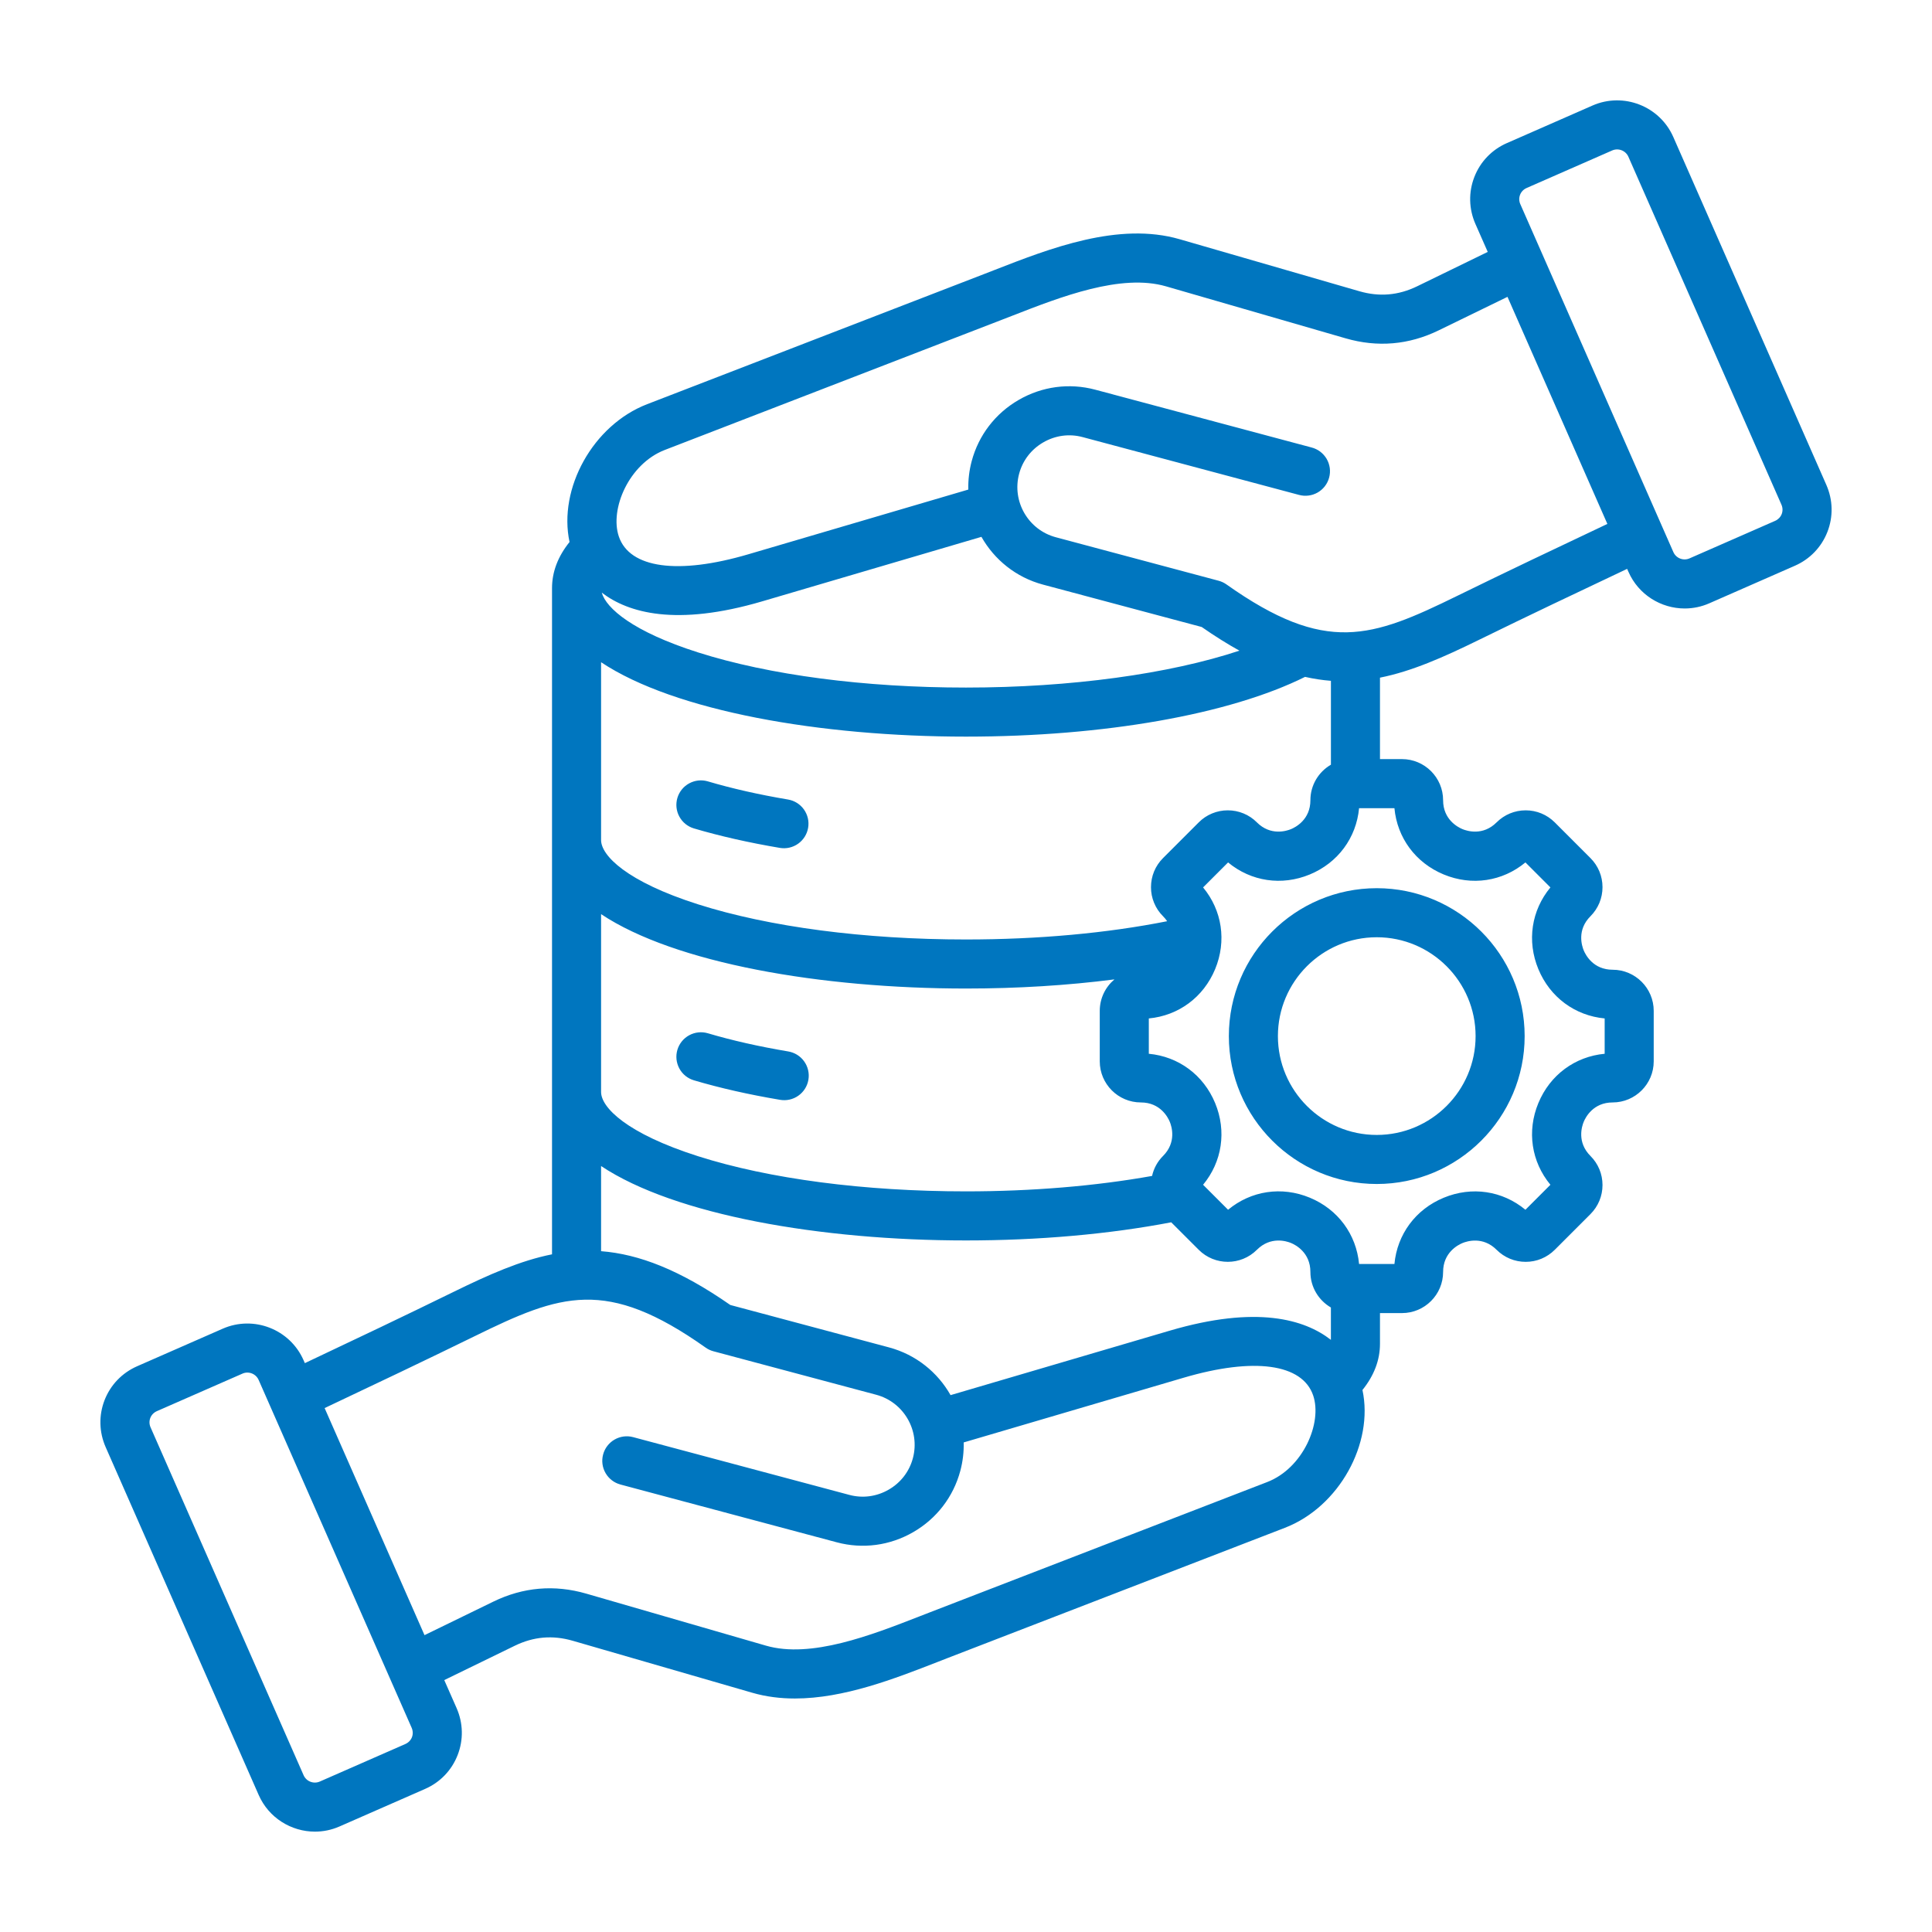 <svg width="77" height="77" viewBox="0 0 77 77" fill="none" xmlns="http://www.w3.org/2000/svg">
<path d="M26.997 41.842C27.071 41.593 27.24 41.384 27.468 41.26C27.696 41.136 27.963 41.108 28.212 41.181C29.173 41.466 30.248 41.709 31.407 41.904C31.534 41.924 31.657 41.97 31.767 42.037C31.877 42.105 31.973 42.194 32.048 42.299C32.124 42.404 32.178 42.523 32.207 42.649C32.237 42.775 32.241 42.905 32.219 43.033C32.198 43.16 32.151 43.282 32.082 43.392C32.013 43.501 31.923 43.596 31.817 43.67C31.711 43.745 31.592 43.797 31.465 43.825C31.339 43.853 31.209 43.855 31.081 43.832C29.845 43.624 28.693 43.363 27.657 43.056C27.409 42.983 27.199 42.814 27.076 42.586C26.952 42.358 26.924 42.09 26.997 41.842ZM27.657 33.017C28.694 33.324 29.846 33.584 31.082 33.793C31.337 33.836 31.6 33.776 31.811 33.625C32.022 33.475 32.165 33.247 32.208 32.992C32.252 32.736 32.191 32.474 32.041 32.262C31.891 32.051 31.663 31.908 31.407 31.865C30.248 31.67 29.173 31.426 28.212 31.142C27.964 31.068 27.696 31.097 27.468 31.221C27.24 31.344 27.071 31.554 26.997 31.802C26.961 31.925 26.949 32.054 26.962 32.182C26.976 32.31 27.014 32.434 27.076 32.546C27.137 32.659 27.22 32.759 27.32 32.84C27.42 32.92 27.534 32.981 27.657 33.017ZM72.832 21.198C72.595 21.806 72.134 22.286 71.533 22.549L68.123 24.045C67.814 24.181 67.481 24.251 67.144 24.251C66.203 24.251 65.304 23.705 64.902 22.79L64.85 22.672C62.85 23.617 60.884 24.551 58.937 25.505C57.521 26.199 56.264 26.756 54.999 27.008V30.254H55.876C56.78 30.254 57.515 30.989 57.515 31.893C57.515 32.666 58.106 32.97 58.287 33.045C58.468 33.12 59.101 33.322 59.647 32.776C59.957 32.467 60.368 32.296 60.806 32.296C61.244 32.296 61.655 32.467 61.965 32.776L63.388 34.199C63.54 34.351 63.661 34.531 63.744 34.73C63.826 34.929 63.868 35.142 63.868 35.358C63.868 35.573 63.826 35.786 63.744 35.985C63.661 36.184 63.54 36.365 63.388 36.517C62.841 37.063 63.044 37.696 63.119 37.877C63.194 38.058 63.498 38.649 64.271 38.649C65.174 38.649 65.909 39.384 65.909 40.288V42.3C65.909 43.203 65.174 43.938 64.271 43.938C63.498 43.938 63.194 44.529 63.119 44.71C63.044 44.891 62.841 45.524 63.388 46.071C63.697 46.38 63.868 46.791 63.868 47.229C63.868 47.667 63.697 48.078 63.388 48.388L61.965 49.811C61.655 50.12 61.244 50.291 60.806 50.291C60.368 50.291 59.957 50.12 59.647 49.811C59.101 49.265 58.468 49.467 58.287 49.542C58.105 49.617 57.515 49.922 57.515 50.694C57.515 51.598 56.78 52.333 55.876 52.333H54.999V53.559C54.999 54.207 54.764 54.823 54.301 55.398C54.757 57.524 53.374 60.055 51.209 60.891L37.789 66.073C37.648 66.128 37.503 66.184 37.356 66.242C35.655 66.905 33.633 67.694 31.68 67.694C31.105 67.694 30.535 67.625 29.982 67.465L22.827 65.393C22.024 65.161 21.267 65.226 20.515 65.592L17.706 66.96L18.197 68.074C18.461 68.675 18.476 69.34 18.239 69.948C18.003 70.555 17.542 71.035 16.941 71.298L13.531 72.794C13.212 72.934 12.88 73 12.552 73C11.611 73 10.712 72.454 10.31 71.539L4.211 57.675C3.947 57.074 3.932 56.409 4.168 55.801C4.405 55.194 4.866 54.715 5.467 54.451L8.877 52.955C10.111 52.414 11.556 52.977 12.098 54.21L12.15 54.328C14.15 53.383 16.116 52.449 18.063 51.495C19.479 50.801 20.735 50.243 22.001 49.991V23.441C22.001 22.793 22.236 22.177 22.699 21.602C22.243 19.476 23.626 16.945 25.791 16.109L39.211 10.926C39.352 10.872 39.496 10.816 39.643 10.758C41.845 9.899 44.585 8.83 47.018 9.535L54.173 11.606C54.976 11.839 55.733 11.774 56.485 11.408L59.294 10.04L58.803 8.926C58.539 8.325 58.524 7.66 58.761 7.052C58.997 6.445 59.458 5.965 60.059 5.702H60.06L63.469 4.206C64.702 3.665 66.148 4.227 66.69 5.461L72.789 19.325C73.053 19.926 73.068 20.591 72.832 21.198ZM23.983 23.619C24.157 24.244 25.229 25.177 27.821 26.002C30.66 26.905 34.452 27.403 38.5 27.403C42.672 27.403 46.613 26.857 49.397 25.932C48.919 25.667 48.419 25.355 47.894 24.989L41.574 23.301C40.49 23.012 39.628 22.303 39.115 21.396L30.38 23.966C26.943 24.977 25.034 24.425 23.983 23.619ZM23.956 33.48C23.956 34.094 24.969 35.134 27.821 36.042C30.66 36.945 34.452 37.443 38.5 37.443C41.372 37.443 44.121 37.192 46.517 36.715C46.468 36.644 46.414 36.577 46.353 36.517C46.2 36.365 46.079 36.184 45.997 35.985C45.914 35.786 45.872 35.573 45.873 35.358C45.873 34.92 46.043 34.508 46.353 34.199L47.776 32.776C47.928 32.623 48.108 32.502 48.307 32.42C48.506 32.338 48.719 32.295 48.934 32.296C49.15 32.295 49.363 32.338 49.562 32.42C49.761 32.502 49.942 32.623 50.093 32.776C50.64 33.322 51.273 33.12 51.454 33.045C51.635 32.97 52.226 32.666 52.226 31.893C52.226 31.288 52.555 30.761 53.044 30.477V27.134C52.697 27.107 52.352 27.054 52.013 26.977C49.008 28.472 44.004 29.358 38.5 29.358C32.722 29.358 26.894 28.349 23.956 26.393V33.48H23.956ZM23.956 43.52C23.956 44.134 24.969 45.173 27.821 46.081C30.659 46.985 34.452 47.482 38.5 47.482C41.119 47.482 43.662 47.27 45.916 46.867C45.983 46.565 46.134 46.289 46.353 46.071C46.899 45.524 46.697 44.891 46.622 44.71C46.547 44.529 46.242 43.938 45.47 43.938C44.566 43.938 43.831 43.203 43.831 42.3V40.288C43.831 39.785 44.059 39.335 44.416 39.034C42.55 39.274 40.553 39.398 38.5 39.398C32.722 39.398 26.895 38.389 23.956 36.433L23.956 43.52ZM53.044 52.111C52.555 51.826 52.226 51.299 52.226 50.694C52.226 49.92 51.635 49.615 51.455 49.54C51.273 49.465 50.641 49.264 50.093 49.811C49.454 50.45 48.415 50.45 47.776 49.811L46.679 48.715C44.209 49.188 41.395 49.438 38.5 49.438C32.722 49.438 26.895 48.428 23.956 46.472V49.866C25.464 49.983 27.096 50.611 29.106 52.01L35.425 53.699C36.51 53.988 37.372 54.697 37.885 55.603L46.62 53.034C50.085 52.015 51.998 52.584 53.043 53.4V52.111H53.044ZM16.407 68.862L10.308 54.997C10.27 54.91 10.207 54.836 10.127 54.784C10.047 54.732 9.954 54.704 9.859 54.704C9.791 54.704 9.725 54.718 9.663 54.746L6.253 56.241C6.131 56.295 6.038 56.391 5.991 56.511C5.944 56.632 5.947 56.765 6.001 56.887L12.1 70.752C12.152 70.871 12.25 70.964 12.371 71.011C12.492 71.058 12.626 71.056 12.745 71.004L16.155 69.508C16.277 69.454 16.37 69.358 16.418 69.238C16.464 69.118 16.46 68.984 16.407 68.862ZM52.337 55.617C51.906 54.35 49.976 54.085 47.172 54.91L38.408 57.488C38.418 57.87 38.372 58.252 38.273 58.622C37.996 59.656 37.331 60.523 36.399 61.062C35.467 61.601 34.384 61.745 33.35 61.469L24.729 59.166C24.478 59.099 24.265 58.935 24.135 58.711C24.005 58.486 23.97 58.22 24.037 57.969C24.07 57.845 24.127 57.729 24.205 57.627C24.283 57.525 24.381 57.439 24.492 57.375C24.603 57.311 24.726 57.269 24.853 57.252C24.98 57.235 25.11 57.244 25.233 57.277L33.854 59.58C34.384 59.721 34.94 59.647 35.42 59.369C35.9 59.092 36.242 58.647 36.383 58.117C36.678 57.017 36.021 55.882 34.921 55.588L28.434 53.855C28.322 53.825 28.216 53.776 28.122 53.708C24.154 50.9 22.337 51.578 18.924 53.251C16.949 54.218 14.96 55.163 12.938 56.119L16.919 65.169L19.658 63.835C20.85 63.254 22.099 63.147 23.371 63.516L30.526 65.587C32.321 66.107 34.719 65.172 36.645 64.421C36.795 64.362 36.941 64.305 37.085 64.25L50.505 59.067C51.935 58.515 52.707 56.708 52.337 55.617ZM55.575 32.21H54.166C54.055 33.392 53.324 34.387 52.202 34.852C51.081 35.316 49.86 35.13 48.945 34.372L47.949 35.368C48.707 36.283 48.893 37.504 48.429 38.626C47.964 39.747 46.969 40.478 45.786 40.59V41.998C46.969 42.109 47.964 42.84 48.429 43.962C48.893 45.084 48.707 46.304 47.949 47.219L48.945 48.215C49.86 47.456 51.081 47.269 52.203 47.734C53.324 48.198 54.055 49.194 54.166 50.377H55.575C55.686 49.195 56.417 48.2 57.539 47.736C58.661 47.271 59.881 47.457 60.796 48.215L61.792 47.219C61.034 46.304 60.847 45.084 61.312 43.962C61.777 42.84 62.772 42.109 63.954 41.998V40.59C62.772 40.478 61.777 39.747 61.312 38.626C60.847 37.504 61.034 36.283 61.792 35.368L60.796 34.372C59.881 35.13 58.66 35.317 57.539 34.852C56.417 34.387 55.686 33.392 55.575 32.21ZM64.062 20.881L60.081 11.831L57.342 13.165C56.151 13.746 54.901 13.853 53.629 13.484L46.474 11.413C44.679 10.893 42.281 11.828 40.354 12.58C40.205 12.638 40.059 12.695 39.915 12.75L26.495 17.933C25.066 18.485 24.293 20.291 24.664 21.383C25.094 22.65 27.025 22.915 29.828 22.09L38.592 19.512C38.583 19.129 38.628 18.748 38.727 18.378C39.004 17.343 39.669 16.477 40.601 15.938C41.533 15.399 42.616 15.255 43.651 15.531L52.271 17.834C52.396 17.866 52.514 17.923 52.617 18C52.72 18.078 52.807 18.176 52.873 18.287C52.938 18.399 52.98 18.522 52.998 18.65C53.015 18.778 53.007 18.909 52.973 19.033C52.94 19.158 52.882 19.275 52.803 19.378C52.724 19.48 52.626 19.566 52.514 19.63C52.402 19.694 52.278 19.735 52.15 19.751C52.021 19.767 51.891 19.758 51.767 19.723L43.146 17.42C42.616 17.278 42.06 17.353 41.58 17.631C41.1 17.908 40.758 18.353 40.617 18.883C40.323 19.983 40.979 21.118 42.08 21.412L48.566 23.145C48.678 23.175 48.784 23.224 48.879 23.291C52.846 26.1 54.663 25.421 58.077 23.749C60.05 22.782 62.04 21.837 64.062 20.881ZM70.999 20.113L64.9 6.248C64.848 6.129 64.75 6.036 64.629 5.989C64.508 5.942 64.374 5.944 64.255 5.996L60.845 7.492C60.722 7.546 60.63 7.641 60.583 7.762C60.536 7.882 60.539 8.016 60.593 8.138L66.692 22.003C66.744 22.122 66.842 22.215 66.963 22.262C67.084 22.309 67.218 22.306 67.337 22.254L70.747 20.759C70.807 20.733 70.86 20.696 70.905 20.65C70.951 20.603 70.986 20.549 71.01 20.488C71.033 20.428 71.044 20.364 71.042 20.299C71.04 20.235 71.025 20.171 70.999 20.113ZM54.87 35.399C58.121 35.399 60.765 38.043 60.765 41.294C60.765 44.544 58.121 47.188 54.87 47.188C51.62 47.188 48.976 44.544 48.976 41.294C48.976 38.043 51.62 35.399 54.87 35.399ZM50.931 41.294C50.931 43.466 52.698 45.233 54.87 45.233C57.043 45.233 58.81 43.466 58.81 41.294C58.81 39.122 57.043 37.354 54.87 37.354C52.698 37.354 50.931 39.122 50.931 41.294Z" fill="#0076BF"/>
</svg>
